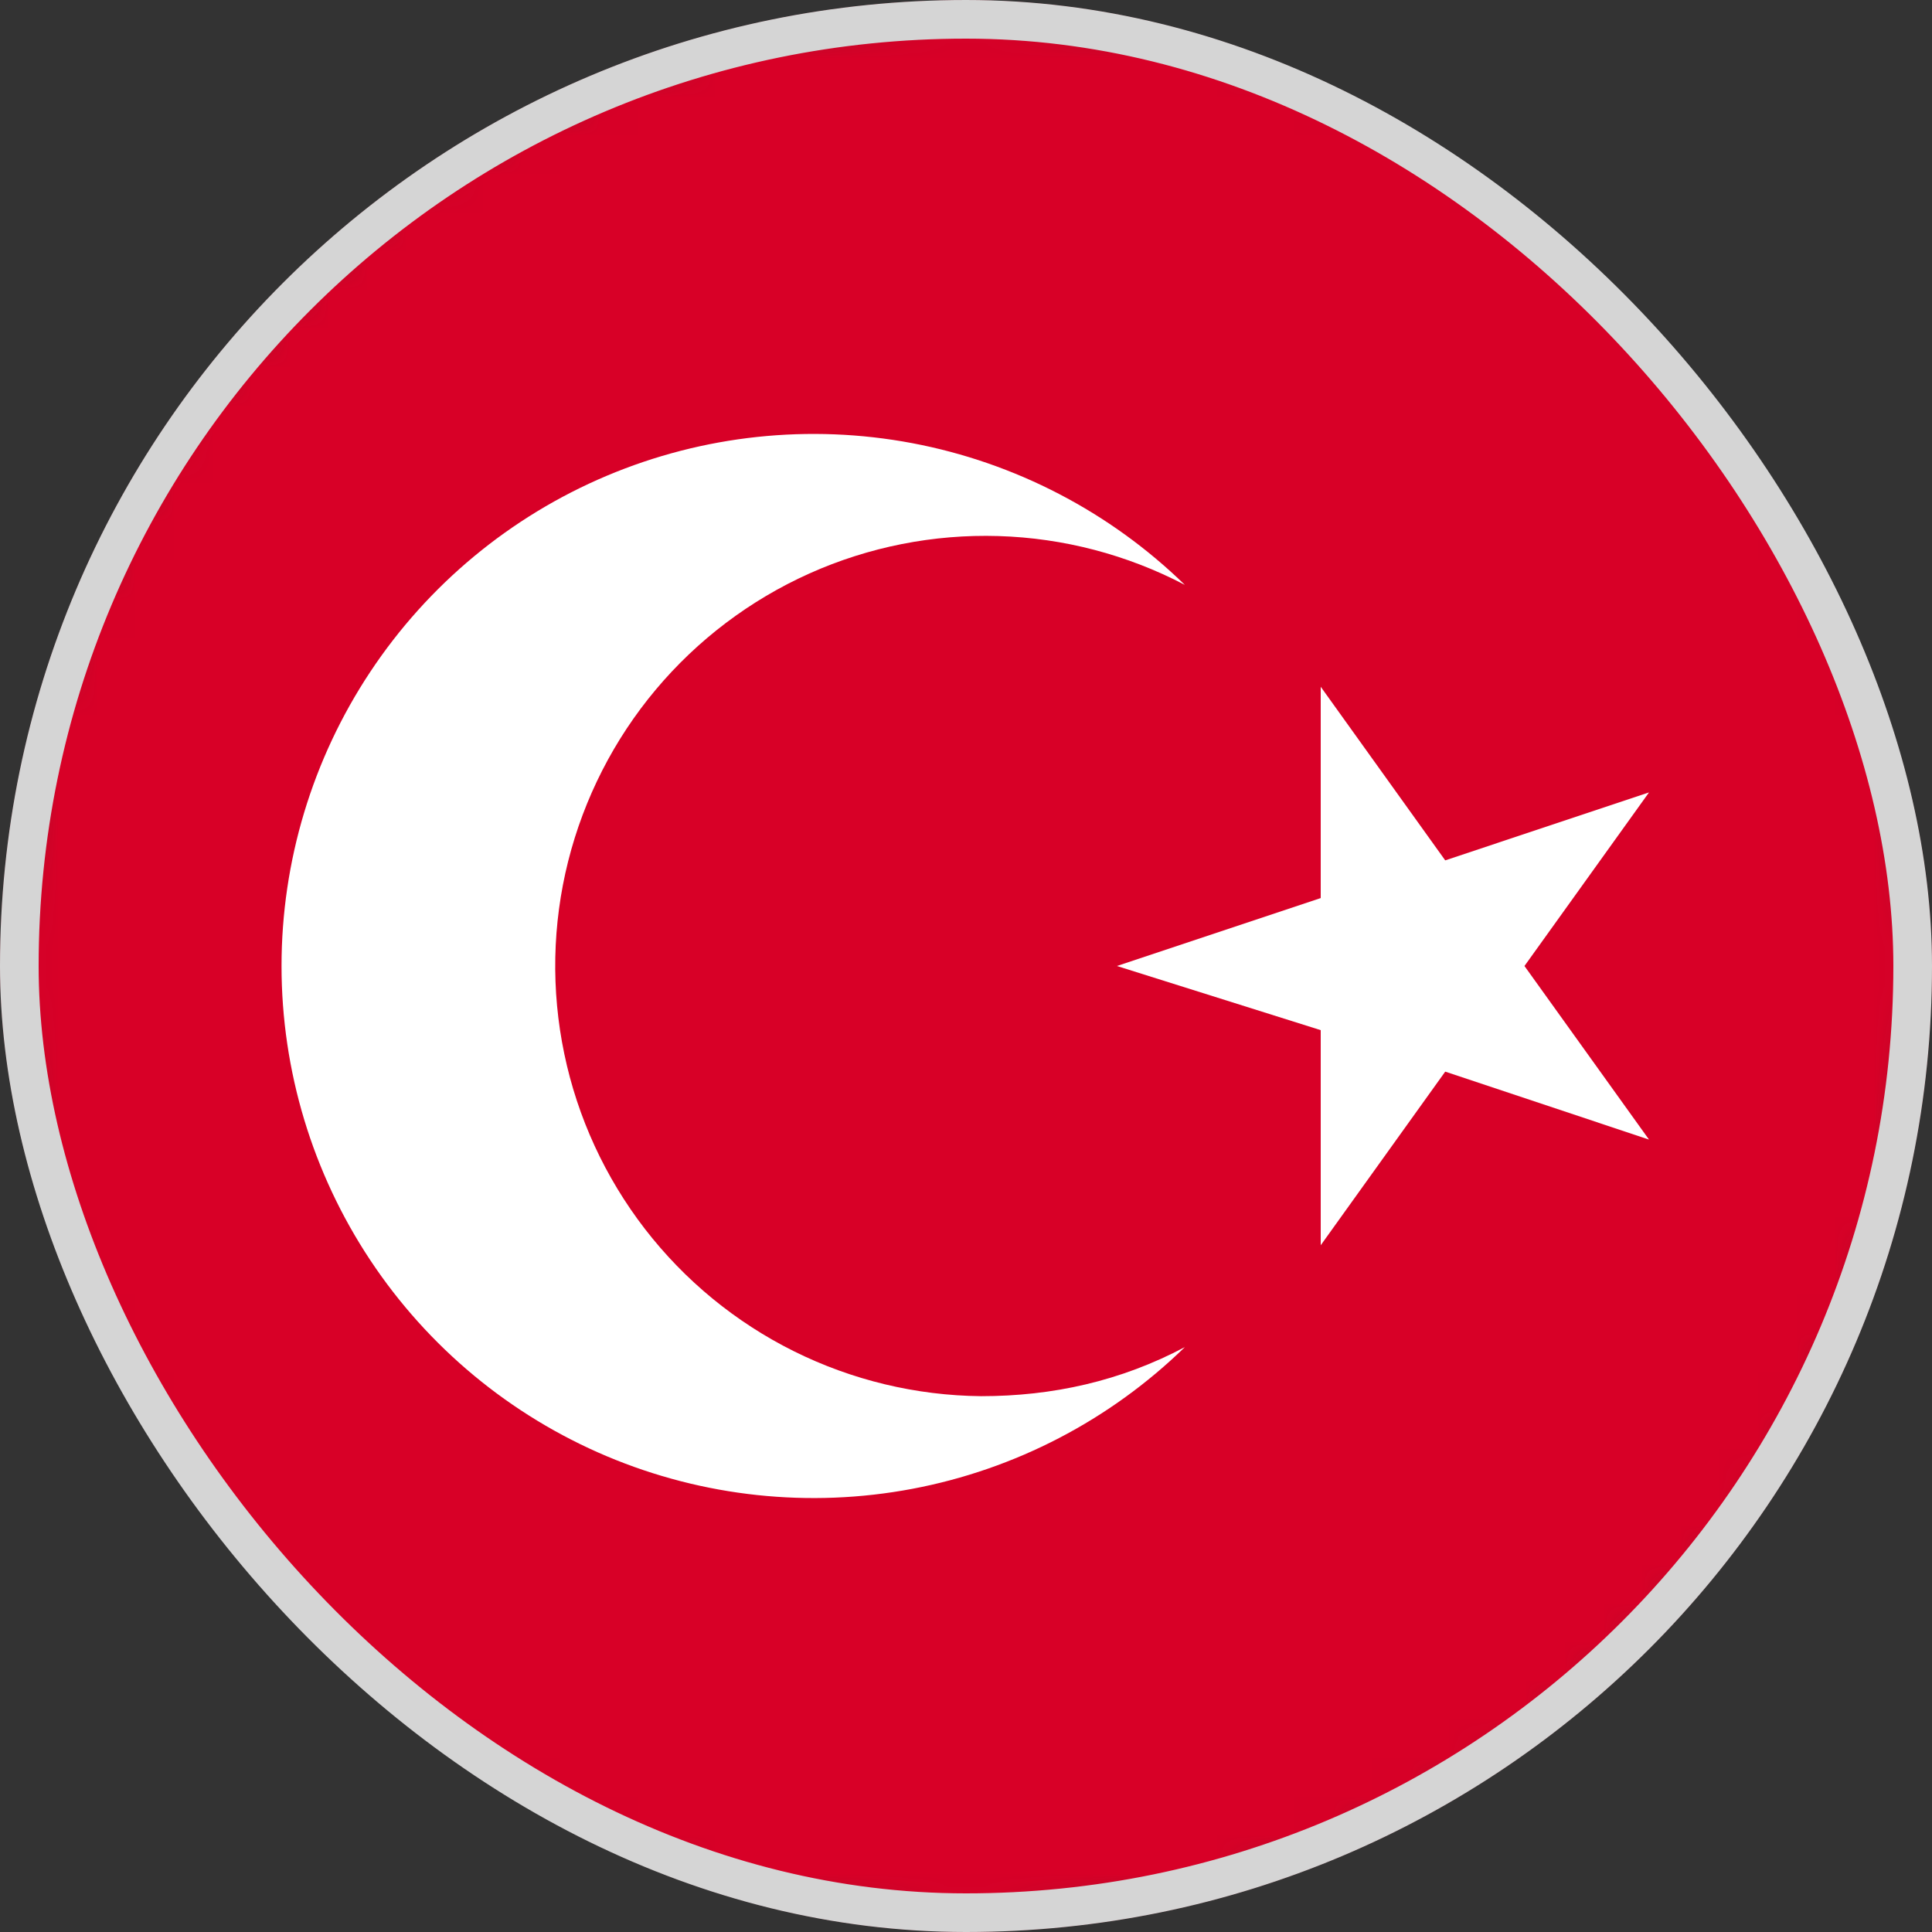 <svg width="50" height="50" viewBox="0 0 50 50" fill="none" xmlns="http://www.w3.org/2000/svg">
<rect x="0" y="0" width="50" height="50" fill="#333333" stroke="none"/>
<g clip-path="url(#clip0_2073_225)">
<mask id="mask0_2073_225" style="mask-type:luminance" maskUnits="userSpaceOnUse" x="0" y="0" width="50" height="50">
<path d="M25 50C38.807 50 50 38.807 50 25C50 11.193 38.807 0 25 0C11.193 0 0 11.193 0 25C0 38.807 11.193 50 25 50Z" fill="white"/>
</mask>
<g mask="url(#mask0_2073_225)">
<path d="M0 0H50V50H0V0Z" fill="#D80027"/>
<path d="M34.18 17.773L37.402 22.266L42.676 20.508L39.453 25L42.676 29.492L37.402 27.734L34.18 32.227V26.66L28.906 25L34.18 23.242V17.773Z" fill="white"/>
<path d="M25.39 36.133C23.707 36.116 22.049 35.718 20.542 34.968C19.035 34.218 17.718 33.136 16.689 31.803C15.661 30.47 14.947 28.922 14.604 27.274C14.26 25.626 14.294 23.921 14.704 22.289C15.115 20.656 15.89 19.137 16.971 17.848C18.053 16.558 19.413 15.53 20.949 14.841C22.485 14.153 24.158 13.822 25.84 13.873C27.523 13.924 29.172 14.356 30.664 15.137C28.724 13.247 26.27 11.972 23.609 11.469C20.948 10.967 18.198 11.261 15.703 12.313C13.208 13.366 11.079 15.131 9.582 17.388C8.085 19.644 7.286 22.292 7.286 25C7.286 27.708 8.085 30.356 9.582 32.612C11.079 34.869 13.208 36.634 15.703 37.687C18.198 38.739 20.948 39.033 23.609 38.531C26.27 38.029 28.724 36.753 30.664 34.863C29.004 35.742 27.246 36.133 25.39 36.133Z" fill="white"/>
</g>
</g>
<rect x="0.5" y="0.5" width="49" height="49" rx="24.5" stroke="#D5D5D5"/>
<defs>
<clipPath id="clip0_2073_225">
<rect width="50" height="50" rx="25" fill="white"/>
</clipPath>
</defs>
</svg>
